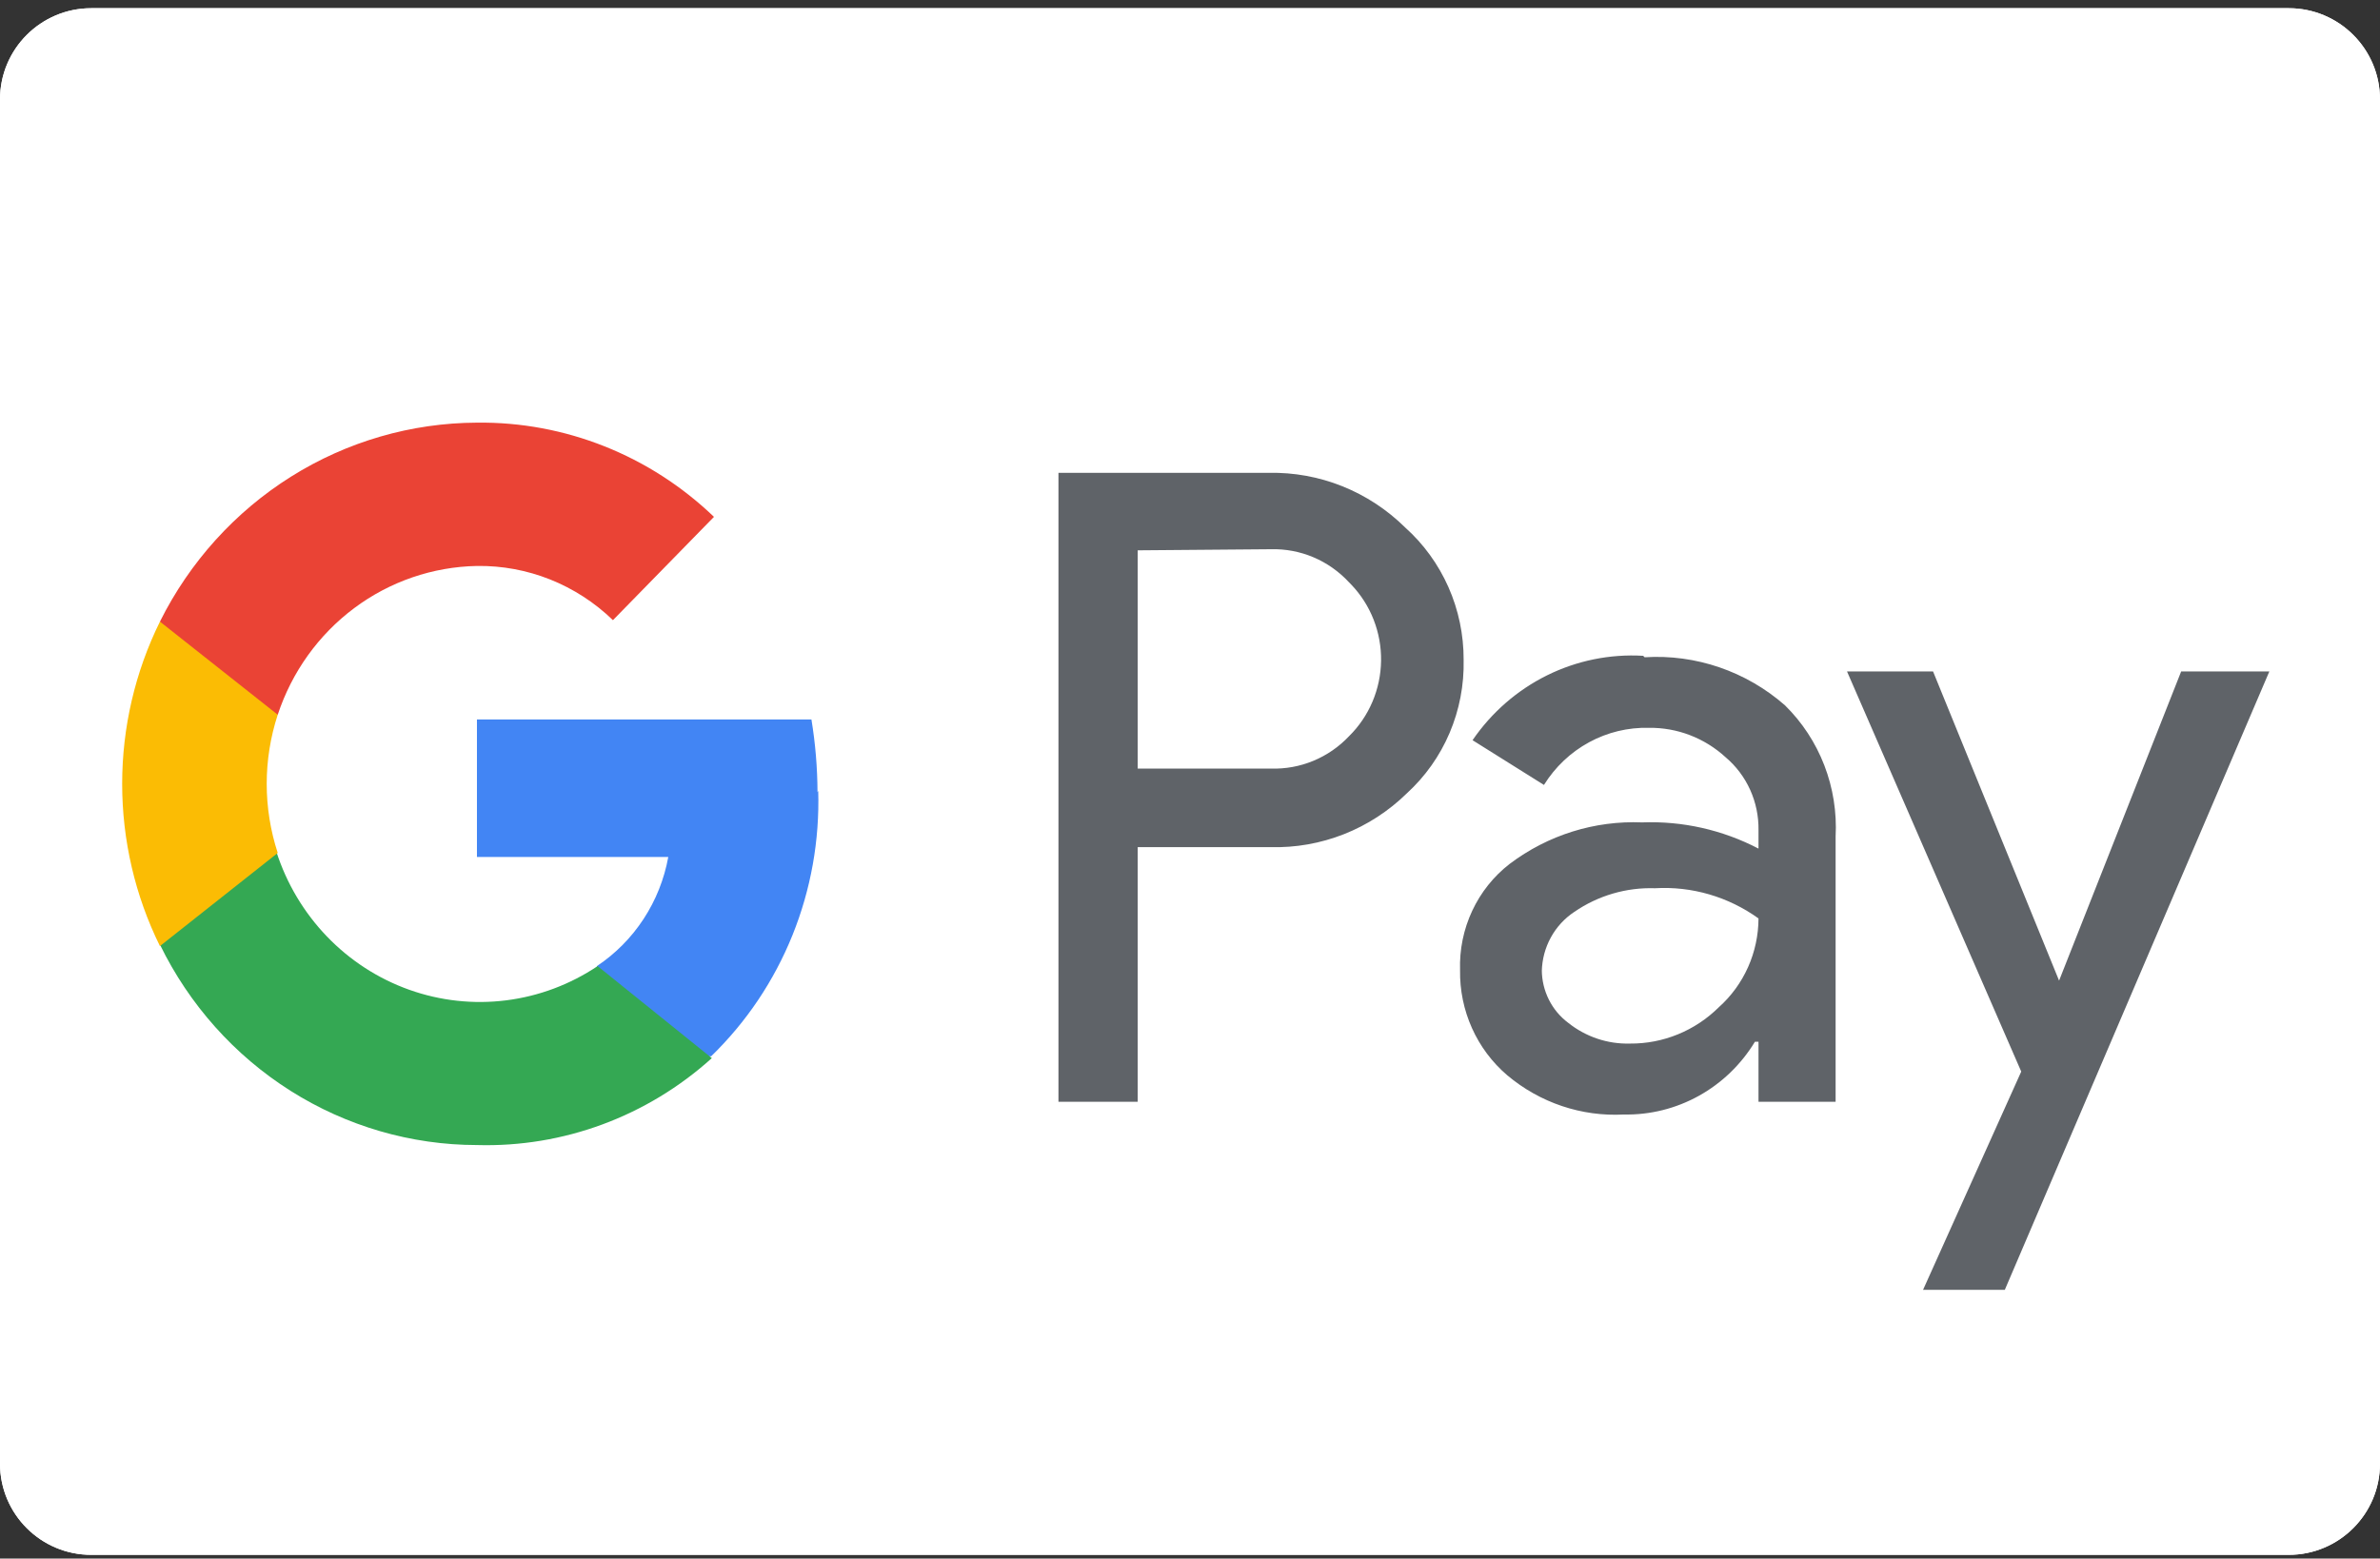 <svg viewBox="0 0 200 131" fill="none" xmlns="http://www.w3.org/2000/svg">
<rect x="0" y="0" width="200" height="131" fill="#333333" stroke="none"/>
<g clip-path="url(#clip0_1315_2553)">
<path d="M0 8.359C0 4.123 3.433 0.69 7.669 0.69H192.331C196.567 0.69 200 4.123 200 8.359V123.021C200 127.256 196.567 130.69 192.331 130.69H7.669C3.433 130.69 0 127.256 0 123.021V8.359Z" fill="white"></path>
<path d="M194 0.69H6C2.686 0.69 0 3.656 0 7.315V126.562C0 130.22 2.686 133.186 6 133.186H194C197.314 133.186 200 130.22 200 126.562V7.315C200 3.656 197.314 0.69 194 0.69Z" fill="white"></path>
<path d="M95.606 71.206V92.608H88.946V39.744H106.615C108.728 39.699 110.828 40.081 112.795 40.868C114.762 41.655 116.556 42.832 118.074 44.331C119.627 45.72 120.869 47.432 121.718 49.352C122.567 51.271 123.002 53.354 122.994 55.46C123.041 57.57 122.639 59.666 121.816 61.603C120.993 63.54 119.767 65.272 118.224 66.68C116.703 68.171 114.907 69.338 112.94 70.115C110.973 70.891 108.874 71.262 106.765 71.206H95.606ZM95.606 46.257V64.601H106.795C108.016 64.642 109.231 64.42 110.363 63.951C111.495 63.483 112.517 62.777 113.365 61.88C114.201 61.057 114.869 60.073 115.331 58.986C115.793 57.898 116.04 56.729 116.057 55.544C116.073 54.359 115.86 53.182 115.429 52.081C114.998 50.981 114.357 49.978 113.545 49.131L113.365 48.947C112.524 48.038 111.504 47.32 110.372 46.84C109.239 46.361 108.02 46.131 106.795 46.165L95.606 46.257ZM138.203 55.246C142.499 54.975 146.728 56.423 149.993 59.281C151.439 60.701 152.568 62.422 153.303 64.327C154.038 66.231 154.362 68.275 154.253 70.319V92.608H147.773V87.563H147.473C146.317 89.469 144.694 91.035 142.763 92.107C140.833 93.179 138.662 93.721 136.463 93.678C132.903 93.87 129.402 92.691 126.654 90.376C125.39 89.297 124.378 87.943 123.693 86.414C123.008 84.886 122.667 83.22 122.694 81.54C122.638 79.82 122.988 78.112 123.714 76.559C124.439 75.005 125.519 73.652 126.864 72.612C130.074 70.189 134.002 68.959 137.993 69.126C141.384 68.995 144.752 69.753 147.773 71.328V69.769C147.79 68.604 147.551 67.45 147.074 66.392C146.596 65.334 145.892 64.398 145.013 63.654C143.246 62.03 140.942 61.145 138.563 61.177C136.812 61.132 135.078 61.551 133.533 62.392C131.987 63.233 130.682 64.469 129.744 65.977L123.744 62.217C125.34 59.883 127.496 58.006 130.006 56.764C132.517 55.523 135.298 54.958 138.083 55.123L138.203 55.246ZM129.564 81.54C129.568 82.404 129.772 83.255 130.157 84.025C130.543 84.795 131.1 85.462 131.784 85.973C133.262 87.151 135.097 87.768 136.973 87.716C139.761 87.739 142.445 86.64 144.443 84.658C145.485 83.727 146.321 82.579 146.895 81.293C147.469 80.007 147.768 78.611 147.773 77.198C145.238 75.373 142.171 74.478 139.073 74.66C136.665 74.58 134.292 75.275 132.294 76.648C131.475 77.19 130.799 77.927 130.323 78.795C129.847 79.663 129.587 80.637 129.564 81.632V81.54ZM190.701 56.438L168.472 108.415H161.602L169.852 90.07L155.212 56.438H162.442L173.032 82.426L183.291 56.438H190.701Z" fill="#5F6368"></path>
<path d="M68.698 66.589C68.691 64.54 68.52 62.495 68.188 60.474H40.079V72.031H56.158C55.819 73.895 55.113 75.668 54.081 77.245C53.05 78.821 51.715 80.168 50.159 81.204V88.786H59.758C62.714 85.92 65.043 82.451 66.594 78.605C68.144 74.759 68.882 70.623 68.758 66.467L68.698 66.589Z" fill="#4285F4"></path>
<path d="M40.079 96.246C47.331 96.454 54.388 93.841 59.818 88.939L50.219 81.204C47.907 82.753 45.275 83.739 42.529 84.083C39.782 84.428 36.995 84.123 34.383 83.191C31.771 82.259 29.406 80.726 27.47 78.711C25.533 76.696 24.079 74.253 23.22 71.573H13.44V79.4C15.905 84.454 19.704 88.708 24.409 91.684C29.115 94.659 34.541 96.24 40.079 96.246Z" fill="#34A853"></path>
<path d="M23.339 71.694C22.104 67.924 22.104 63.847 23.339 60.076V52.249H13.44C11.353 56.48 10.266 61.15 10.266 65.885C10.266 70.621 11.353 75.29 13.44 79.522L23.339 71.694Z" fill="#FBBC04"></path>
<path d="M40.079 47.571C44.327 47.51 48.429 49.145 51.508 52.127L59.998 43.444C54.615 38.275 47.474 35.436 40.079 35.525C34.559 35.545 29.151 37.116 24.451 40.067C19.751 43.018 15.941 47.233 13.44 52.249L23.34 60.076C24.522 56.486 26.766 53.356 29.763 51.117C32.76 48.878 36.364 47.64 40.079 47.571Z" fill="#EA4335"></path>
</g>
<path d="M7.669 1.69H192.331V-0.31H7.669V1.69ZM199 8.359V123.021H201V8.359H199ZM192.331 129.69H7.669V131.69H192.331V129.69ZM1 123.021V8.359H-1V123.021H1ZM7.669 129.69C3.986 129.69 1 126.704 1 123.021H-1C-1 127.809 2.881 131.69 7.669 131.69V129.69ZM199 123.021C199 126.704 196.014 129.69 192.331 129.69V131.69C197.119 131.69 201 127.809 201 123.021H199ZM192.331 1.69C196.014 1.69 199 4.676 199 8.359H201C201 3.571 197.119 -0.31 192.331 -0.31V1.69ZM7.669 -0.31C2.881 -0.31 -1 3.571 -1 8.359H1C1 4.676 3.986 1.69 7.669 1.69V-0.31Z"></path>
<defs>
<clipPath id="clip0_1315_2553">
<path d="M0 8.359C0 4.123 3.433 0.69 7.669 0.69H192.331C196.567 0.69 200 4.123 200 8.359V123.021C200 127.256 196.567 130.69 192.331 130.69H7.669C3.433 130.69 0 127.256 0 123.021V8.359Z" fill="white"></path>
</clipPath>
</defs>
</svg>